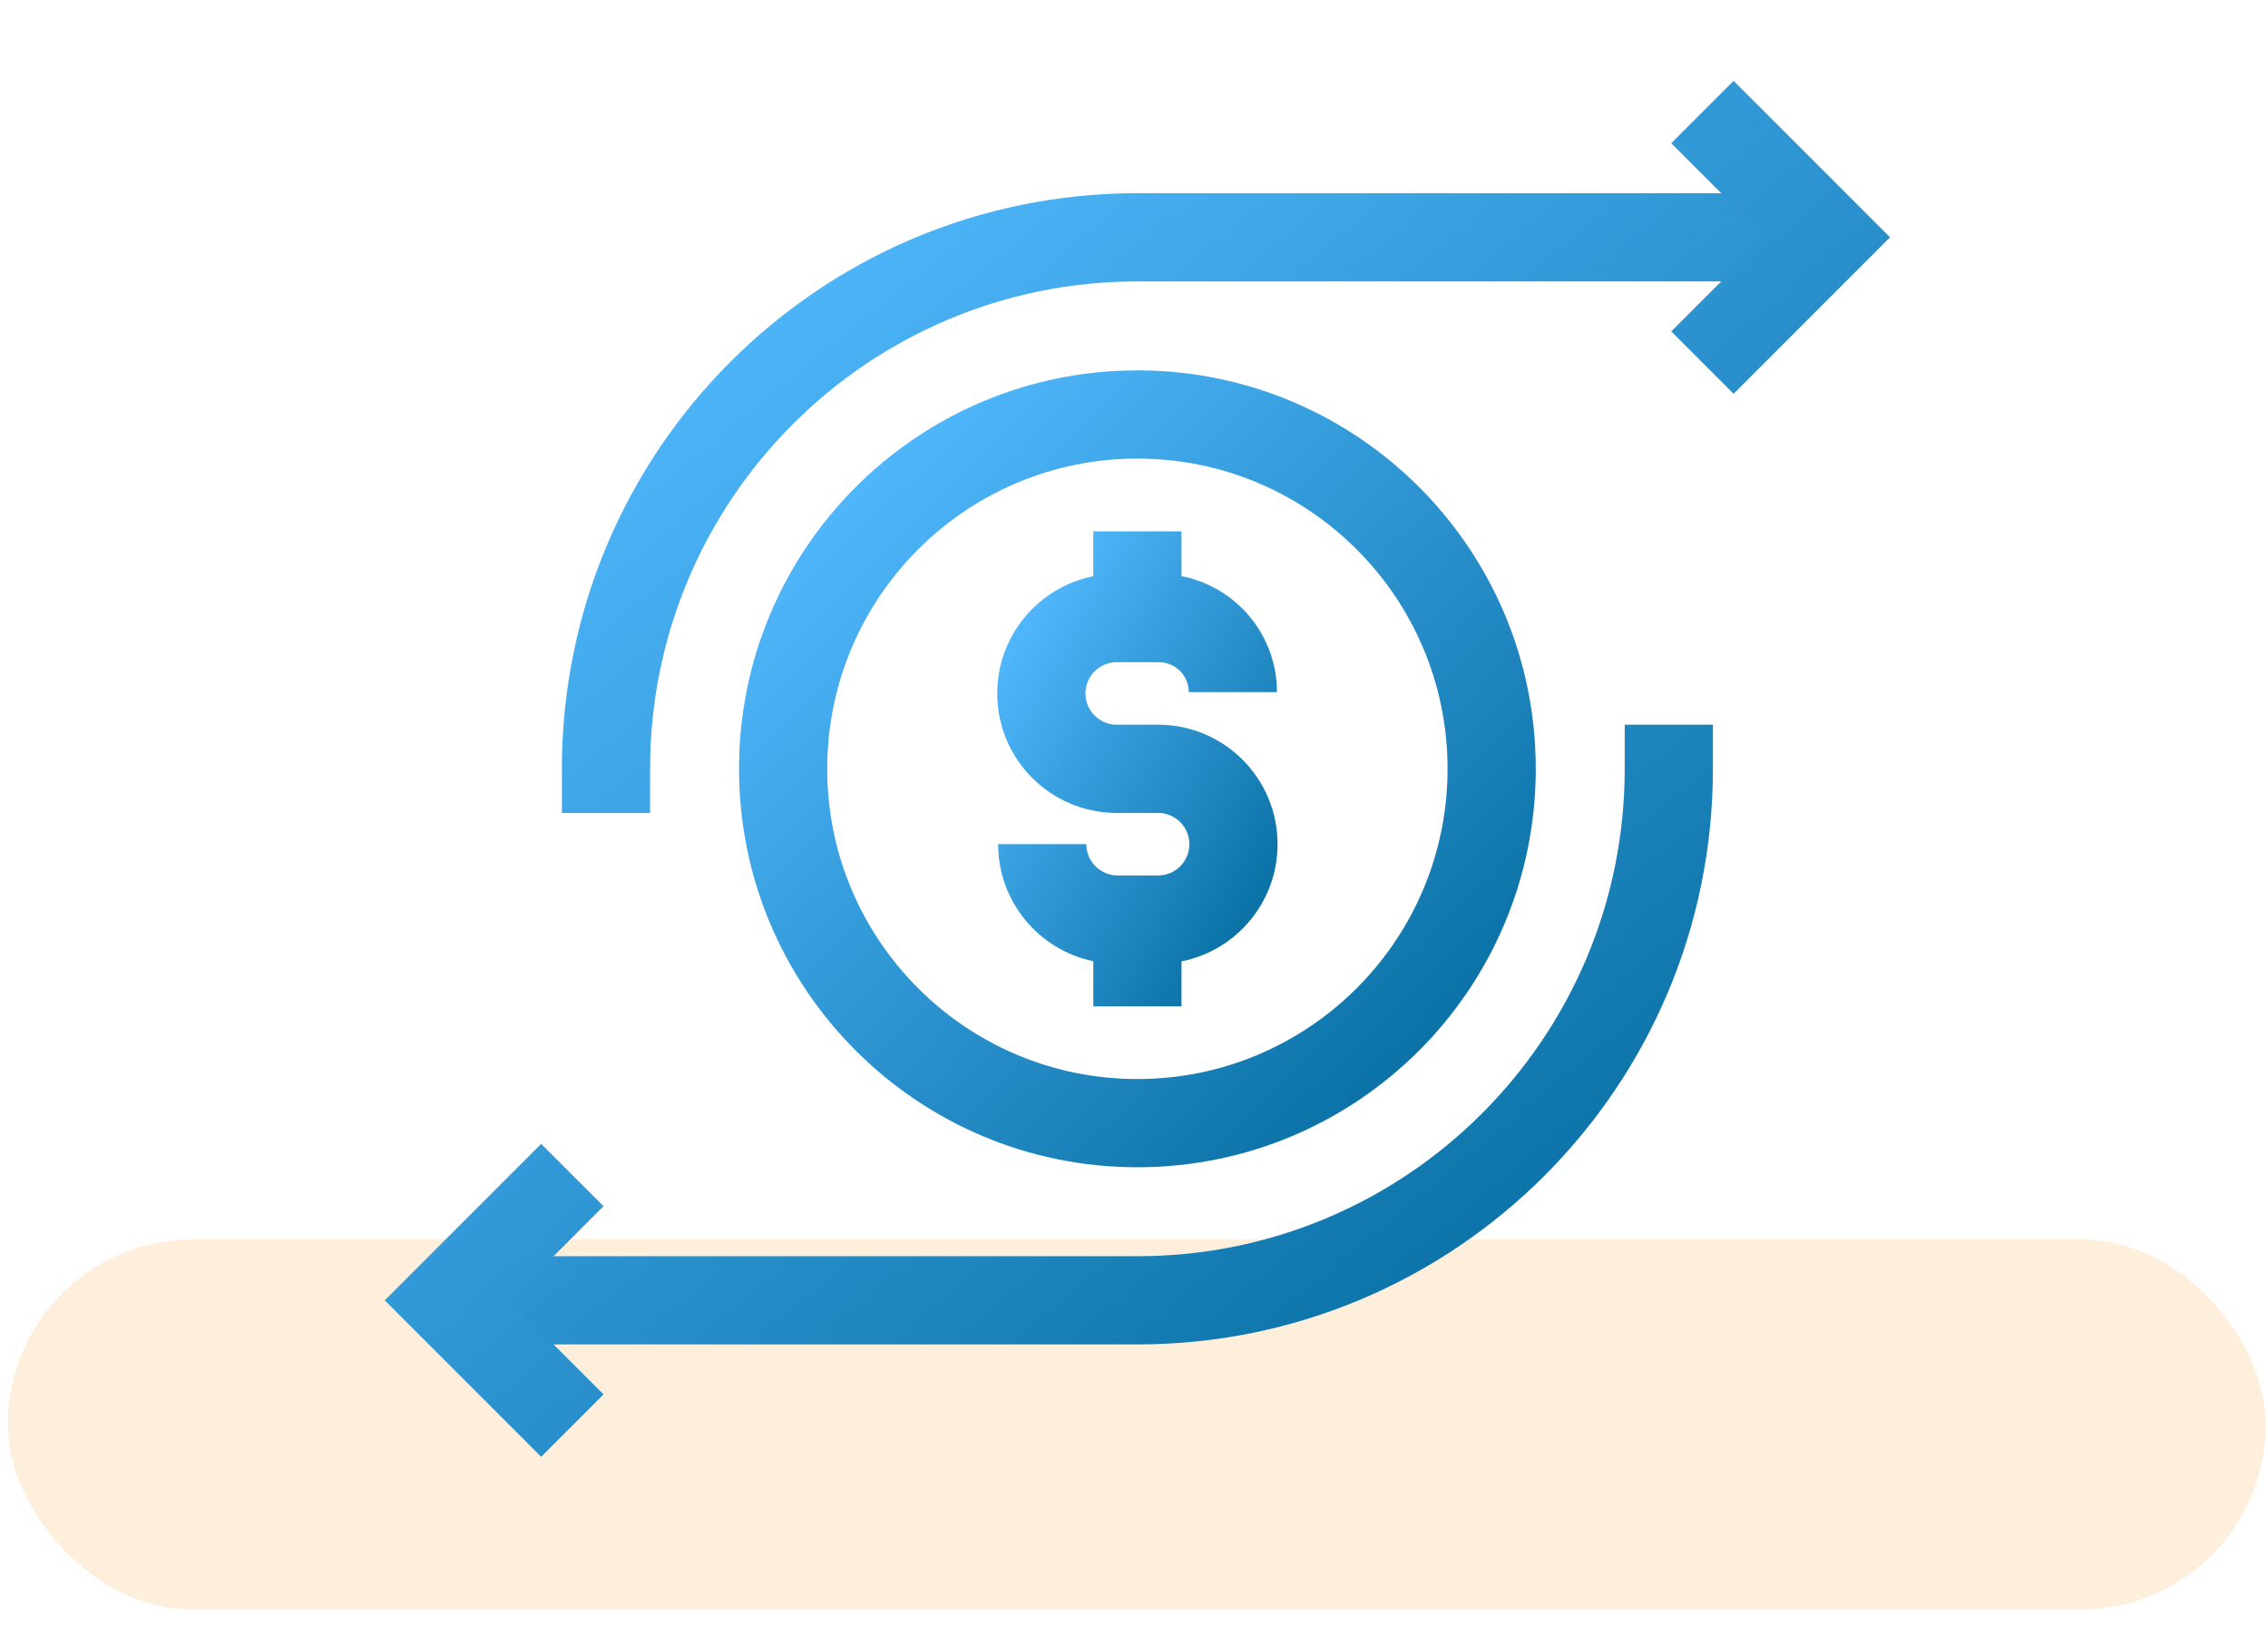 <svg width="113" height="81" viewBox="0 0 113 81" fill="none" xmlns="http://www.w3.org/2000/svg">
<rect x="0.386" y="61.739" width="112.502" height="18.438" rx="9.219" fill="#F8981D" fill-opacity="0.15"/>
<g clip-path="url(#clip0_3920_635)">
<path fill-rule="evenodd" clip-rule="evenodd" d="M54.472 28.706C51.743 29.248 49.686 31.655 49.686 34.544C49.686 37.831 52.351 40.496 55.638 40.496H57.701C58.561 40.496 59.258 41.193 59.258 42.053C59.258 42.913 58.561 43.611 57.701 43.611H55.685C54.824 43.611 54.125 42.912 54.125 42.051H49.731C49.731 44.924 51.765 47.321 54.472 47.882V50.128H58.866V47.891C61.596 47.349 63.653 44.941 63.653 42.053C63.653 38.766 60.988 36.101 57.701 36.101H55.638C54.778 36.101 54.081 35.404 54.081 34.544C54.081 33.683 54.778 32.986 55.638 32.986H57.737C58.561 32.986 59.228 33.654 59.228 34.477H63.623C63.623 31.613 61.577 29.226 58.866 28.7V26.468H54.472V28.706Z" fill="url(#paint0_linear_3920_635)"/>
<path fill-rule="evenodd" clip-rule="evenodd" d="M56.669 22.844C48.134 22.844 41.215 29.763 41.215 38.298C41.215 46.833 48.134 53.752 56.669 53.752C65.204 53.752 72.123 46.833 72.123 38.298C72.123 29.763 65.204 22.844 56.669 22.844ZM36.821 38.298C36.821 27.336 45.707 18.45 56.669 18.45C67.631 18.45 76.518 27.336 76.518 38.298C76.518 49.26 67.631 58.147 56.669 58.147C45.707 58.147 36.821 49.26 36.821 38.298Z" fill="url(#paint1_linear_3920_635)"/>
<path fill-rule="evenodd" clip-rule="evenodd" d="M27.995 38.298C27.995 22.462 40.833 9.624 56.669 9.624H91.062V14.018H56.669C43.26 14.018 32.389 24.889 32.389 38.298V40.495H27.995V38.298ZM85.344 36.101V38.298C85.344 54.135 72.505 66.972 56.669 66.972H22.277V62.578H56.669C70.079 62.578 80.949 51.708 80.949 38.298V36.101H85.344Z" fill="url(#paint2_linear_3920_635)"/>
<path fill-rule="evenodd" clip-rule="evenodd" d="M87.954 11.821L83.267 7.134L86.375 4.027L94.169 11.821L86.375 19.616L83.267 16.508L87.954 11.821ZM25.384 64.775L30.071 60.088L26.963 56.981L19.169 64.775L26.963 72.57L30.071 69.462L25.384 64.775Z" fill="url(#paint3_linear_3920_635)"/>
</g>
<defs>
<linearGradient id="paint0_linear_3920_635" x1="50.687" y1="30.326" x2="68.33" y2="40.856" gradientUnits="userSpaceOnUse">
<stop stop-color="#52B9FF"/>
<stop offset="1" stop-color="#006799"/>
</linearGradient>
<linearGradient id="paint1_linear_3920_635" x1="39.666" y1="24.922" x2="73.296" y2="58.923" gradientUnits="userSpaceOnUse">
<stop stop-color="#52B9FF"/>
<stop offset="1" stop-color="#006799"/>
</linearGradient>
<linearGradient id="paint2_linear_3920_635" x1="27.208" y1="18.974" x2="74.904" y2="76.815" gradientUnits="userSpaceOnUse">
<stop stop-color="#52B9FF"/>
<stop offset="1" stop-color="#006799"/>
</linearGradient>
<linearGradient id="paint3_linear_3920_635" x1="24.546" y1="15.202" x2="82.321" y2="79.119" gradientUnits="userSpaceOnUse">
<stop stop-color="#52B9FF"/>
<stop offset="1" stop-color="#006799"/>
</linearGradient>
<clipPath id="clip0_3920_635">
<rect width="75" height="75" fill="white" transform="translate(19.169 0.798)"/>
</clipPath>
</defs>
</svg>
